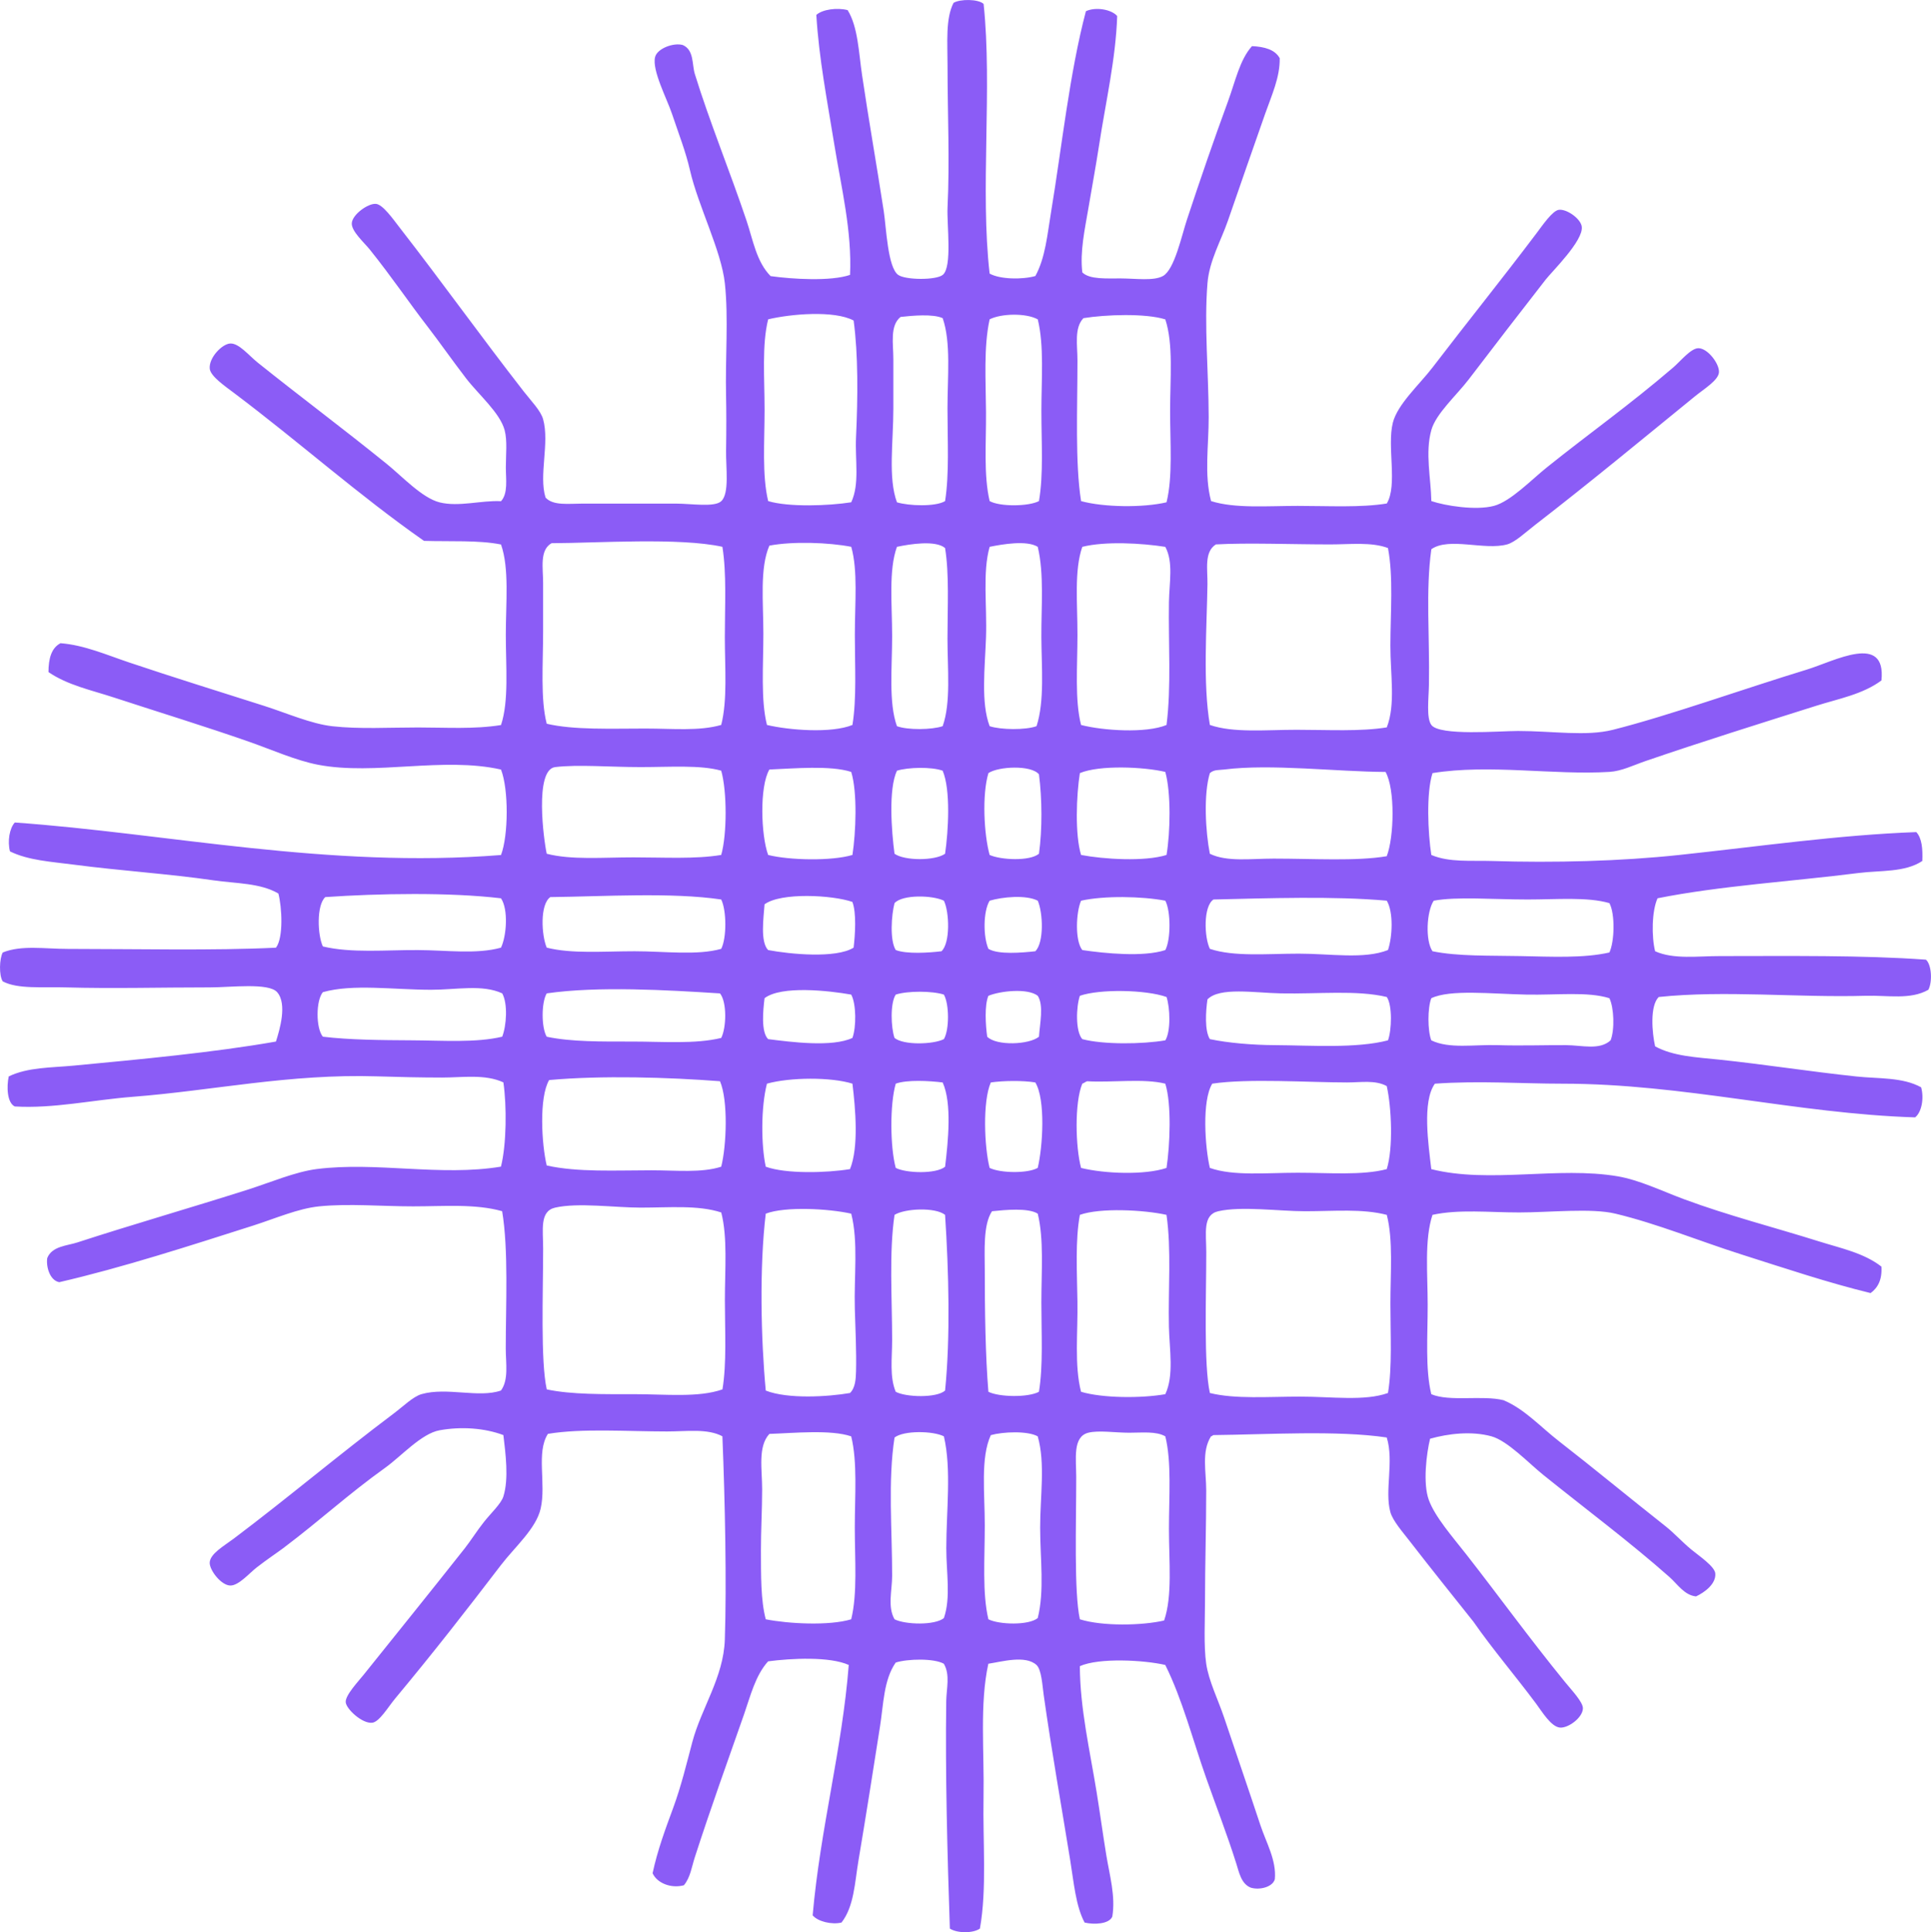 <?xml version="1.0" encoding="iso-8859-1"?> <!-- Generator: Adobe Illustrator 19.2.0, SVG Export Plug-In . SVG Version: 6.00 Build 0) --> <svg xmlns="http://www.w3.org/2000/svg" xmlns:xlink="http://www.w3.org/1999/xlink" version="1.1" x="0px" y="0px" viewBox="0 0 79.624 79.666" style="enable-background:new 0 0 79.624 79.666;" xml:space="preserve"> <g id="carlos_x5F_celis_x5F_arquitectos" fill="#8B5CF6"> <path d="M40.559,0.164c0.365,3.445-0.148,7.684,0.248,11.116 c0.431,0.241,1.356,0.252,1.886,0.1c0.416-0.759,0.494-1.721,0.646-2.63c0.445-2.683,0.764-5.743,1.438-8.288 c0.405-0.189,1.054-0.075,1.29,0.199c-0.059,1.768-0.47,3.526-0.744,5.31c-0.135,0.874-0.299,1.763-0.446,2.63 c-0.148,0.873-0.349,1.771-0.248,2.63c0.3,0.297,0.997,0.245,1.588,0.248c0.619,0.003,1.354,0.112,1.737-0.099 c0.477-0.263,0.77-1.664,0.992-2.332c0.566-1.708,1.093-3.243,1.688-4.864c0.306-0.833,0.486-1.723,0.992-2.282 c0.521,0.025,0.947,0.144,1.142,0.496c0.018,0.78-0.335,1.54-0.596,2.283c-0.505,1.435-1.011,2.893-1.538,4.416 c-0.293,0.845-0.769,1.653-0.844,2.581c-0.141,1.729,0.045,3.646,0.05,5.508c0.003,1.199-0.193,2.381,0.099,3.474 c0.991,0.312,2.303,0.198,3.573,0.198c1.287,0,2.594,0.077,3.672-0.099c0.453-0.758,0.004-2.338,0.248-3.325 c0.19-0.765,1.104-1.585,1.638-2.283c1.468-1.918,2.78-3.538,4.269-5.509c0.271-0.359,0.679-0.961,0.943-0.992 c0.325-0.039,0.899,0.366,0.942,0.694c0.076,0.578-1.225,1.845-1.489,2.184c-1.192,1.528-1.976,2.551-3.176,4.119 c-0.499,0.652-1.349,1.407-1.538,2.084c-0.263,0.94-0.016,1.989,0,2.928c0.572,0.194,1.832,0.396,2.58,0.198 c0.69-0.182,1.555-1.085,2.184-1.588c1.813-1.452,3.364-2.538,5.211-4.119c0.289-0.247,0.731-0.8,1.042-0.794 c0.39,0.008,0.866,0.65,0.844,0.992c-0.021,0.332-0.622,0.69-0.992,0.993c-2.206,1.796-4.273,3.51-6.601,5.31 c-0.384,0.297-0.811,0.703-1.142,0.794c-0.929,0.258-2.397-0.313-3.126,0.199c-0.241,1.723-0.063,3.562-0.1,5.608 c-0.01,0.549-0.112,1.349,0.1,1.637c0.339,0.462,2.813,0.249,3.573,0.249c1.448,0,2.806,0.232,3.92-0.05 c2.31-0.584,5.317-1.665,7.99-2.481c1.143-0.35,3.277-1.528,3.077,0.447c-0.771,0.574-1.772,0.755-2.68,1.042 c-2.386,0.754-4.642,1.458-7.048,2.282c-0.507,0.174-0.984,0.416-1.488,0.447c-2.29,0.141-4.96-0.33-7.296,0.05 c-0.264,0.826-0.189,2.47-0.049,3.375c0.744,0.315,1.655,0.222,2.481,0.248c2.608,0.082,5.325,0.009,7.741-0.248 c3.318-0.354,6.561-0.825,9.776-0.943c0.23,0.25,0.27,0.69,0.248,1.191c-0.723,0.479-1.727,0.382-2.63,0.496 c-2.723,0.345-5.729,0.53-8.287,1.042c-0.237,0.521-0.252,1.576-0.1,2.184c0.764,0.344,1.759,0.198,2.68,0.199 c2.779,0,5.882-0.042,8.486,0.148c0.239,0.207,0.271,0.923,0.1,1.241c-0.735,0.423-1.684,0.222-2.581,0.248 c-2.789,0.081-5.821-0.235-8.536,0.05c-0.37,0.364-0.277,1.469-0.149,2.035c0.748,0.41,1.703,0.449,2.63,0.546 c1.837,0.192,3.768,0.494,5.657,0.695c0.929,0.099,1.911,0.023,2.681,0.447c0.129,0.448,0.021,1.031-0.248,1.24 c-4.909-0.155-9.54-1.389-14.541-1.389c-1.686,0-3.439-0.13-5.261,0c-0.534,0.739-0.263,2.53-0.148,3.523 c2.399,0.604,5.231-0.124,7.692,0.297c0.892,0.153,1.821,0.606,2.729,0.943c1.813,0.673,3.731,1.162,5.559,1.737 c0.905,0.285,1.858,0.477,2.581,1.042c0.033,0.546-0.151,0.875-0.447,1.091c-1.735-0.421-3.525-1.02-5.311-1.588 c-1.769-0.562-3.481-1.272-5.21-1.686c-0.992-0.239-2.711-0.05-3.97-0.05c-1.239,0-2.475-0.139-3.574,0.099 c-0.338,1.034-0.198,2.426-0.198,3.722c0.001,1.273-0.105,2.627,0.149,3.672c0.753,0.322,2.119,0.031,2.978,0.248 c0.867,0.363,1.51,1.087,2.283,1.688c1.475,1.146,2.836,2.276,4.416,3.523c0.333,0.263,0.65,0.618,1.042,0.943 c0.319,0.264,0.971,0.698,0.993,0.992c0.032,0.427-0.435,0.774-0.795,0.943c-0.478-0.045-0.766-0.506-1.091-0.794 c-1.637-1.449-3.41-2.768-5.211-4.218c-0.592-0.476-1.471-1.406-2.134-1.588c-0.819-0.225-1.771-0.114-2.531,0.099 c-0.145,0.596-0.307,1.837-0.05,2.531c0.259,0.698,0.968,1.505,1.539,2.233c1.36,1.738,2.589,3.444,4.069,5.26 c0.273,0.336,0.749,0.832,0.744,1.092c-0.007,0.386-0.606,0.821-0.943,0.794c-0.37-0.029-0.746-0.663-0.992-0.993 c-0.88-1.18-1.771-2.213-2.581-3.375c-0.83-1.044-1.729-2.16-2.63-3.325c-0.29-0.375-0.694-0.833-0.794-1.191 c-0.244-0.88,0.156-2.093-0.149-3.077c-2.052-0.304-4.9-0.122-7.146-0.099c-0.04,0.01-0.05,0.05-0.1,0.05 c-0.4,0.637-0.198,1.453-0.198,2.233c0,1.493-0.05,3.091-0.05,4.566c0,0.782-0.058,1.847,0.05,2.58 c0.104,0.713,0.491,1.479,0.744,2.233c0.496,1.479,0.991,2.912,1.489,4.417c0.239,0.723,0.67,1.453,0.596,2.233 c-0.089,0.325-0.633,0.459-0.993,0.347c-0.395-0.156-0.483-0.638-0.596-0.993c-0.368-1.171-0.821-2.334-1.24-3.523 c-0.558-1.58-0.98-3.242-1.688-4.665c-0.875-0.203-2.732-0.305-3.523,0.05c0.009,1.758,0.416,3.483,0.695,5.211 c0.138,0.856,0.256,1.723,0.396,2.581c0.136,0.832,0.387,1.696,0.248,2.531c-0.13,0.316-0.763,0.338-1.142,0.248 c-0.367-0.681-0.444-1.65-0.596-2.581c-0.356-2.206-0.76-4.456-1.091-6.799c-0.056-0.394-0.088-1.049-0.298-1.241 c-0.459-0.418-1.441-0.131-1.985-0.05c-0.363,1.649-0.164,3.617-0.198,5.509c-0.034,1.859,0.143,3.76-0.149,5.409 c-0.288,0.206-0.95,0.194-1.24,0c-0.103-3.04-0.192-6.431-0.149-9.379c0.008-0.516,0.168-1.084-0.099-1.539 c-0.416-0.232-1.5-0.203-1.985-0.049c-0.496,0.715-0.501,1.71-0.646,2.63c-0.283,1.811-0.582,3.707-0.893,5.558 c-0.149,0.886-0.177,1.869-0.695,2.531c-0.401,0.097-0.978-0.041-1.19-0.298c0.315-3.588,1.218-6.854,1.488-10.322 c-0.789-0.354-2.361-0.276-3.325-0.149c-0.529,0.587-0.729,1.432-0.992,2.184c-0.667,1.904-1.386,3.898-2.034,5.906 c-0.127,0.393-0.18,0.823-0.447,1.142c-0.548,0.146-1.117-0.103-1.29-0.497c0.202-0.948,0.527-1.821,0.844-2.68 c0.333-0.907,0.543-1.782,0.794-2.729c0.371-1.398,1.287-2.665,1.34-4.218c0.077-2.282,0.01-5.7-0.1-8.387 c-0.618-0.329-1.461-0.199-2.282-0.199c-1.649,0-3.5-0.136-4.913,0.099c-0.493,0.772-0.065,2.049-0.298,3.077 c-0.189,0.833-1.066,1.585-1.638,2.332c-1.49,1.948-2.773,3.594-4.367,5.509c-0.282,0.339-0.648,0.961-0.943,0.993 c-0.413,0.044-1.067-0.565-1.091-0.844c-0.025-0.287,0.513-0.852,0.744-1.141c1.49-1.859,2.688-3.339,4.168-5.211 c0.233-0.295,0.501-0.723,0.795-1.092c0.29-0.365,0.699-0.742,0.794-1.042c0.229-0.731,0.09-1.774,0-2.531 c-0.772-0.289-1.728-0.361-2.631-0.198c-0.748,0.135-1.581,1.07-2.232,1.538c-1.585,1.137-2.619,2.117-4.219,3.325 c-0.239,0.18-0.657,0.455-1.092,0.794c-0.304,0.236-0.744,0.755-1.092,0.744c-0.377-0.012-0.853-0.633-0.844-0.943 c0.012-0.366,0.584-0.685,0.993-0.992c2.238-1.685,4.293-3.427,6.6-5.162c0.394-0.295,0.791-0.692,1.142-0.794 c1.041-0.299,2.357,0.17,3.275-0.149c0.325-0.447,0.198-1.109,0.198-1.737c0-1.793,0.117-4.063-0.149-5.657 c-1.112-0.312-2.381-0.199-3.673-0.199c-1.292,0-2.656-0.123-3.871,0c-0.871,0.088-1.813,0.502-2.728,0.794 c-2.573,0.82-5.39,1.733-7.99,2.332c-0.392-0.072-0.548-0.643-0.496-0.992c0.192-0.496,0.829-0.511,1.24-0.646 c2.282-0.743,4.67-1.426,7.047-2.183c0.921-0.294,1.945-0.732,2.829-0.844c2.46-0.311,5.107,0.313,7.593-0.099 c0.231-0.921,0.242-2.5,0.1-3.474c-0.759-0.349-1.671-0.199-2.531-0.199c-0.889,0-1.808-0.022-2.68-0.049 c-3.602-0.113-6.775,0.588-10.074,0.843c-1.647,0.128-3.263,0.493-4.863,0.398C0.287,45.465,0.27,44.79,0.36,44.381 C1.142,44,2.111,44.023,3.041,43.935c2.707-0.257,5.769-0.54,8.337-0.992c0.151-0.474,0.475-1.549,0.05-2.035 c-0.35-0.4-1.917-0.198-2.779-0.198c-2.072,0-3.981,0.055-5.955,0c-0.96-0.027-1.963,0.078-2.581-0.248 c-0.161-0.246-0.138-0.939,0-1.191c0.769-0.313,1.726-0.148,2.681-0.148c2.776,0,5.998,0.076,8.585-0.05 c0.317-0.415,0.246-1.677,0.1-2.233c-0.751-0.439-1.742-0.409-2.681-0.545c-1.828-0.267-3.829-0.393-5.756-0.646 c-0.924-0.121-1.865-0.172-2.631-0.546c-0.108-0.416-0.021-0.951,0.199-1.191c6.292,0.444,12.908,1.907,20.049,1.34 c0.308-0.814,0.317-2.711,0-3.523c-2.374-0.539-5.203,0.25-7.543-0.198c-0.921-0.177-1.903-0.619-2.829-0.943 c-1.843-0.645-3.71-1.215-5.607-1.836c-0.911-0.298-1.893-0.503-2.681-1.042c0-0.563,0.125-1.001,0.497-1.191 c0.973,0.075,1.892,0.479,2.829,0.794c1.831,0.615,3.634,1.175,5.558,1.787c0.928,0.295,1.942,0.745,2.829,0.843 c1.109,0.123,2.335,0.05,3.522,0.05c1.155,0,2.315,0.079,3.425-0.1c0.329-0.996,0.198-2.395,0.198-3.722 c0-1.32,0.148-2.74-0.198-3.722c-0.924-0.185-2.1-0.116-3.176-0.149c-2.701-1.889-5.103-4.043-7.841-6.104 c-0.357-0.269-0.961-0.682-0.993-0.992c-0.046-0.455,0.509-1.025,0.844-1.042c0.36-0.019,0.764,0.492,1.142,0.794 c1.809,1.448,3.458,2.671,5.31,4.169c0.638,0.516,1.461,1.408,2.184,1.588c0.79,0.197,1.725-0.092,2.531-0.049 c0.295-0.328,0.198-0.908,0.198-1.39c0-0.53,0.066-1.102-0.05-1.539c-0.19-0.715-1.082-1.475-1.588-2.134 c-0.558-0.725-1.122-1.531-1.588-2.134c-0.766-0.989-1.465-2.033-2.382-3.176c-0.234-0.292-0.768-0.76-0.744-1.092 c0.024-0.354,0.667-0.819,0.992-0.794c0.288,0.022,0.706,0.624,0.992,0.992c1.75,2.25,3.314,4.441,5.111,6.749 c0.305,0.391,0.696,0.785,0.795,1.142c0.271,0.983-0.186,2.308,0.099,3.226c0.313,0.345,0.952,0.249,1.539,0.249 c1.372,0,2.282,0,3.82,0c0.648,0,1.605,0.162,1.886-0.099c0.345-0.32,0.189-1.382,0.199-2.085c0.014-0.877,0.013-1.665,0-2.233 c-0.037-1.619,0.105-3.224-0.05-4.665c-0.145-1.345-1.1-3.186-1.439-4.665c-0.175-0.764-0.458-1.481-0.744-2.332 c-0.205-0.612-0.83-1.793-0.694-2.332c0.089-0.354,0.763-0.604,1.141-0.496c0.472,0.204,0.378,0.806,0.497,1.191 c0.598,1.945,1.459,4.045,2.134,6.054c0.267,0.795,0.406,1.689,0.992,2.283c0.892,0.124,2.467,0.224,3.275-0.05 c0.084-1.793-0.358-3.589-0.646-5.359c-0.29-1.792-0.638-3.571-0.744-5.36c0.249-0.229,0.861-0.31,1.291-0.198 c0.426,0.688,0.456,1.736,0.595,2.679c0.274,1.857,0.581,3.579,0.894,5.608c0.102,0.663,0.162,2.323,0.596,2.63 c0.298,0.212,1.556,0.224,1.836,0c0.401-0.322,0.165-2.077,0.198-2.779c0.094-1.967,0-3.818,0-5.856 c0-0.957-0.086-1.934,0.248-2.581C39.587-0.047,40.35-0.044,40.559,0.164z M31.675,13.166c-0.263,1.051-0.148,2.41-0.148,3.722 c0,1.329-0.108,2.7,0.148,3.772c0.852,0.256,2.498,0.195,3.425,0.049c0.354-0.761,0.154-1.727,0.198-2.68 c0.077-1.658,0.091-3.418-0.099-4.814C34.391,12.785,32.591,12.946,31.675,13.166z M40.807,13.166 c-0.252,1.148-0.157,2.532-0.149,3.821c0.009,1.284-0.103,2.583,0.149,3.673c0.428,0.237,1.603,0.224,2.034,0 c0.191-1.105,0.1-2.422,0.1-3.722s0.118-2.682-0.149-3.771C42.308,12.901,41.29,12.922,40.807,13.166z M37.135,13.067 c-0.449,0.362-0.298,1.105-0.298,1.737c0,0.666,0,1.378,0,2.035c0,1.395-0.224,2.857,0.148,3.871 c0.479,0.147,1.578,0.192,1.985-0.049c0.177-1.119,0.099-2.486,0.099-3.821c0-1.308,0.149-2.72-0.198-3.722 C38.473,12.933,37.612,13.014,37.135,13.067z M44.677,13.117c-0.39,0.398-0.248,1.127-0.248,1.737c0,1.98-0.101,4.236,0.149,5.807 c0.941,0.255,2.54,0.278,3.523,0.049c0.261-1.055,0.148-2.45,0.148-3.771c0-1.35,0.139-2.748-0.198-3.771 C47.224,12.909,45.582,12.971,44.677,13.117z M22.742,22.396c-0.5,0.287-0.347,1.024-0.347,1.638c0,0.632,0,1.344,0,1.985 c0,1.364-0.114,2.798,0.149,3.821c1.12,0.262,2.627,0.198,4.069,0.198c1.119,0,2.222,0.113,3.126-0.149 c0.263-1.035,0.149-2.358,0.149-3.622c0-1.309,0.077-2.618-0.1-3.722C28.008,22.154,24.633,22.39,22.742,22.396z M31.725,22.496 c-0.403,0.927-0.248,2.33-0.248,3.623c0,1.334-0.112,2.729,0.148,3.771c0.919,0.217,2.656,0.354,3.525,0 c0.178-1.088,0.099-2.423,0.099-3.722c0-1.311,0.131-2.638-0.148-3.623C34.178,22.364,32.691,22.313,31.725,22.496z M36.985,22.546 c-0.348,0.961-0.199,2.364-0.198,3.672c0,1.322-0.15,2.749,0.198,3.722c0.438,0.165,1.445,0.152,1.886,0 c0.344-0.978,0.198-2.344,0.198-3.623c0-1.303,0.077-2.635-0.099-3.722C38.578,22.264,37.524,22.431,36.985,22.546z M40.807,22.546 c-0.298,1.057-0.104,2.421-0.149,3.722c-0.044,1.277-0.219,2.683,0.149,3.672c0.455,0.152,1.482,0.165,1.935,0 c0.335-1.042,0.205-2.432,0.198-3.672c-0.007-1.236,0.119-2.616-0.149-3.722C42.344,22.265,41.331,22.438,40.807,22.546z M44.628,22.546c-0.338,0.974-0.198,2.321-0.199,3.623c0,1.297-0.116,2.695,0.149,3.722c0.899,0.231,2.666,0.353,3.523,0 c0.201-1.568,0.073-3.421,0.1-5.061c0.013-0.817,0.19-1.647-0.149-2.283C47.087,22.395,45.58,22.307,44.628,22.546z M54.851,22.446 c-1.562,0-3.413-0.073-4.714,0c-0.491,0.308-0.339,1.032-0.348,1.638c-0.027,1.792-0.195,4.095,0.1,5.806 c0.975,0.335,2.304,0.199,3.572,0.199c1.302,0,2.636,0.078,3.722-0.099c0.37-0.943,0.146-2.19,0.149-3.375 c0.003-1.372,0.127-2.837-0.1-4.02C56.545,22.339,55.681,22.446,54.851,22.446z M26.415,31.627c-1.276,0-2.579-0.114-3.523,0 c-0.864,0.104-0.468,3.037-0.348,3.573c1.021,0.262,2.302,0.149,3.573,0.149c1.252,0,2.556,0.078,3.622-0.1 c0.242-0.85,0.242-2.624,0-3.474C28.877,31.532,27.638,31.627,26.415,31.627z M31.725,31.727c-0.416,0.714-0.343,2.731-0.05,3.523 c0.873,0.219,2.609,0.257,3.475,0c0.142-0.924,0.211-2.578-0.05-3.424C34.246,31.548,32.732,31.686,31.725,31.727z M36.985,31.776 c-0.357,0.765-0.222,2.504-0.1,3.424c0.416,0.295,1.669,0.295,2.085,0c0.136-0.934,0.236-2.638-0.1-3.424 C38.416,31.61,37.443,31.632,36.985,31.776z M40.757,31.875c-0.267,0.886-0.186,2.516,0.05,3.375 c0.46,0.206,1.651,0.267,2.034-0.05c0.14-0.999,0.131-2.273,0-3.275C42.513,31.531,41.164,31.599,40.757,31.875z M44.528,31.875 c-0.145,0.913-0.207,2.538,0.05,3.375c0.931,0.177,2.617,0.283,3.523,0c0.158-0.934,0.19-2.562-0.05-3.424 C47.16,31.615,45.341,31.535,44.528,31.875z M50.483,31.727c-0.213,0.027-0.425-0.004-0.595,0.149 c-0.267,0.875-0.178,2.425,0,3.325c0.709,0.343,1.686,0.199,2.63,0.199c1.645,0,3.413,0.113,4.664-0.099 c0.304-0.788,0.351-2.759-0.049-3.474C55.12,31.818,52.39,31.485,50.483,31.727z M13.413,36.987c-0.368,0.335-0.32,1.566-0.1,2.035 c1.171,0.281,2.594,0.142,3.92,0.149c1.195,0.006,2.413,0.181,3.425-0.099c0.232-0.484,0.308-1.583,0-2.035 C18.539,36.785,15.606,36.836,13.413,36.987z M22.693,36.987c-0.438,0.304-0.364,1.581-0.149,2.084 c1.033,0.262,2.343,0.149,3.623,0.149c1.245,0,2.574,0.181,3.572-0.099c0.229-0.453,0.223-1.581,0-2.035 C27.692,36.783,24.902,36.962,22.693,36.987z M31.526,37.285c-0.04,0.555-0.184,1.548,0.148,1.886 c0.897,0.169,2.792,0.356,3.524-0.099c0.063-0.524,0.123-1.438-0.05-1.886C34.321,36.9,32.203,36.786,31.526,37.285z M36.886,37.235c-0.128,0.485-0.203,1.528,0.05,1.935c0.448,0.173,1.361,0.114,1.886,0.05c0.366-0.341,0.327-1.612,0.1-2.084 C38.46,36.907,37.216,36.873,36.886,37.235z M40.807,37.136c-0.269,0.439-0.269,1.488-0.05,1.985 c0.407,0.246,1.384,0.159,1.936,0.099c0.362-0.369,0.315-1.585,0.099-2.084C42.302,36.884,41.33,36.98,40.807,37.136z M44.578,37.136c-0.208,0.468-0.261,1.64,0.05,2.035c0.942,0.139,2.526,0.296,3.424,0c0.229-0.436,0.229-1.598,0-2.035 C47.097,36.952,45.526,36.922,44.578,37.136z M50.037,37.086c-0.425,0.283-0.382,1.558-0.148,2.035 c0.995,0.334,2.375,0.198,3.672,0.198c1.308,0,2.689,0.239,3.672-0.149c0.184-0.551,0.231-1.56-0.05-2.035 C55.01,36.941,52.291,37.034,50.037,37.086z M62.989,37.086c-1.411,0-2.933-0.127-3.871,0.05c-0.29,0.441-0.356,1.63-0.05,2.084 c1.054,0.215,2.357,0.173,3.623,0.199c1.29,0.025,2.61,0.094,3.673-0.149c0.212-0.454,0.24-1.587,0-2.034 C65.451,36.972,64.21,37.086,62.989,37.086z M17.78,40.808c-1.56,0-3.228-0.251-4.467,0.099c-0.291,0.349-0.291,1.487,0,1.836 c1.108,0.132,2.387,0.142,3.672,0.149c1.284,0.007,2.638,0.108,3.723-0.149c0.176-0.447,0.239-1.358,0-1.787 C19.884,40.577,18.833,40.808,17.78,40.808z M22.544,40.957c-0.225,0.375-0.225,1.412,0,1.787c1.014,0.215,2.278,0.199,3.523,0.199 c1.26,0,2.595,0.111,3.672-0.149c0.215-0.424,0.241-1.479-0.05-1.836C27.527,40.82,24.66,40.651,22.544,40.957z M31.526,41.155 c-0.061,0.501-0.152,1.391,0.148,1.688c0.959,0.121,2.638,0.341,3.475-0.049c0.164-0.44,0.16-1.409-0.05-1.787 C34.172,40.843,32.22,40.626,31.526,41.155z M40.757,41.056c-0.169,0.389-0.116,1.225-0.05,1.688c0.386,0.387,1.73,0.331,2.134,0 c0.036-0.538,0.205-1.292-0.05-1.688C42.372,40.731,41.245,40.856,40.757,41.056z M44.528,41.056 c-0.154,0.452-0.188,1.465,0.1,1.787c0.877,0.231,2.479,0.211,3.424,0.05c0.23-0.37,0.196-1.347,0.05-1.787 C47.246,40.802,45.347,40.771,44.528,41.056z M36.936,41.007c-0.234,0.354-0.199,1.362-0.05,1.787 c0.373,0.306,1.592,0.272,2.035,0.049c0.229-0.389,0.222-1.446,0-1.836C38.439,40.85,37.417,40.85,36.936,41.007z M52.816,40.957 c-1.094-0.022-2.526-0.269-3.027,0.248c-0.07,0.48-0.123,1.292,0.1,1.638c0.769,0.161,1.767,0.243,2.68,0.248 c1.494,0.009,3.358,0.143,4.664-0.198c0.153-0.411,0.187-1.446-0.05-1.787C55.951,40.811,54.354,40.988,52.816,40.957z M62.939,41.007c-1.446-0.029-3.137-0.223-3.92,0.149c-0.156,0.403-0.156,1.334,0,1.737c0.738,0.36,1.769,0.168,2.729,0.198 c0.981,0.031,1.938-0.005,2.829,0c0.661,0.004,1.378,0.22,1.836-0.198c0.174-0.435,0.141-1.355-0.05-1.737 C65.467,40.874,64.204,41.032,62.939,41.007z M22.644,44.53c-0.424,0.718-0.31,2.655-0.1,3.523c1.28,0.284,2.831,0.198,4.317,0.198 c1.018,0,2.068,0.114,2.878-0.148c0.221-0.868,0.29-2.733-0.05-3.524C27.547,44.415,24.82,44.334,22.644,44.53z M31.625,44.679 c-0.252,0.97-0.242,2.545-0.049,3.424c0.832,0.302,2.506,0.258,3.474,0.099c0.365-0.899,0.226-2.49,0.1-3.523 C34.268,44.403,32.579,44.413,31.625,44.679z M36.936,44.679c-0.248,0.855-0.233,2.615,0,3.474 c0.442,0.223,1.661,0.256,2.035-0.049c0.124-1.037,0.288-2.621-0.1-3.474C38.329,44.562,37.403,44.509,36.936,44.679z M40.856,44.629c-0.344,0.786-0.268,2.659-0.05,3.523c0.428,0.215,1.561,0.24,1.984,0c0.208-0.858,0.331-2.817-0.099-3.523 C42.18,44.544,41.371,44.555,40.856,44.629z M44.826,44.58c-0.073,0.026-0.125,0.074-0.198,0.1 c-0.326,0.782-0.281,2.619-0.05,3.474c0.989,0.242,2.631,0.299,3.523,0c0.141-0.932,0.216-2.621-0.05-3.474 C47.166,44.456,45.875,44.64,44.826,44.58z M55.546,44.629c-1.564,0-4.082-0.172-5.559,0.05c-0.432,0.703-0.3,2.618-0.099,3.474 c0.966,0.343,2.326,0.199,3.622,0.199c1.283,0,2.66,0.117,3.672-0.149c0.271-0.86,0.198-2.549,0-3.424 C56.709,44.52,56.118,44.629,55.546,44.629z M26.415,49.79c-1.061,0-2.577-0.216-3.523,0c-0.647,0.148-0.496,0.908-0.496,1.687 c-0.001,1.838-0.11,4.641,0.149,5.807c1.016,0.218,2.354,0.198,3.623,0.198c1.277,0,2.646,0.148,3.622-0.198 c0.179-1.082,0.1-2.404,0.1-3.672c0-1.287,0.115-2.589-0.149-3.622C28.787,49.677,27.597,49.79,26.415,49.79z M31.576,50.039 c-0.266,2.202-0.198,5.197,0,7.294c0.907,0.358,2.572,0.256,3.474,0.1c0.22-0.215,0.24-0.578,0.248-0.893 c0.021-0.817-0.028-1.838-0.05-2.581c-0.037-1.319,0.149-2.766-0.148-3.92C34.183,49.832,32.379,49.731,31.576,50.039z M36.886,50.088c-0.229,1.559-0.1,3.428-0.099,5.161c0,0.75-0.111,1.508,0.148,2.134c0.419,0.227,1.687,0.263,2.035-0.05 c0.221-2.186,0.152-4.909,0-7.245C38.559,49.764,37.312,49.824,36.886,50.088z M40.905,49.939 c-0.372,0.561-0.298,1.631-0.298,2.432c0.001,1.653,0.025,3.518,0.149,5.012c0.447,0.222,1.641,0.24,2.084,0 c0.178-1.083,0.1-2.404,0.1-3.672c0-1.304,0.11-2.617-0.149-3.672C42.394,49.791,41.448,49.883,40.905,49.939z M44.528,50.088 c-0.193,1.048-0.119,2.326-0.1,3.573c0.021,1.273-0.133,2.632,0.149,3.722c0.882,0.264,2.477,0.274,3.474,0.099 c0.365-0.777,0.17-1.843,0.149-2.779c-0.034-1.539,0.107-3.18-0.1-4.615C47.156,49.879,45.362,49.79,44.528,50.088z M53.809,49.939 c-1.062,0-2.614-0.219-3.573,0c-0.654,0.149-0.496,0.901-0.496,1.688c0,1.835-0.109,4.641,0.149,5.806 c1.044,0.259,2.419,0.149,3.722,0.149c1.301,0,2.659,0.196,3.622-0.149c0.177-1.084,0.1-2.403,0.1-3.672 c0-1.3,0.117-2.628-0.149-3.672C56.172,49.826,55.013,49.939,53.809,49.939z M31.725,59.12c-0.482,0.524-0.298,1.453-0.298,2.283 c0,0.829-0.052,1.722-0.05,2.531c0.003,0.987-0.011,2.048,0.199,2.829c0.928,0.185,2.616,0.276,3.523,0 c0.262-1.067,0.148-2.444,0.148-3.771c0-1.327,0.115-2.707-0.148-3.771C34.256,58.932,32.727,59.087,31.725,59.12z M36.886,59.269 c-0.277,1.778-0.096,3.843-0.099,5.708c-0.002,0.602-0.195,1.27,0.099,1.786c0.442,0.223,1.662,0.257,2.035-0.05 c0.292-0.85,0.099-1.872,0.099-2.878c0.001-1.561,0.219-3.253-0.099-4.615C38.473,58.991,37.268,58.972,36.886,59.269z M40.856,59.17c-0.43,0.936-0.248,2.393-0.249,3.722c0,1.369-0.108,2.794,0.149,3.871c0.442,0.223,1.661,0.257,2.034-0.05 c0.284-1.121,0.102-2.441,0.1-3.722c-0.002-1.298,0.22-2.654-0.1-3.771C42.366,58.985,41.354,59.031,40.856,59.17z M46.562,59.071 c-0.578,0-1.261-0.108-1.687,0c-0.653,0.166-0.497,1.08-0.497,1.836c0,1.924-0.095,4.734,0.15,5.856 c0.926,0.294,2.575,0.26,3.474,0.05c0.348-1.009,0.199-2.43,0.199-3.771c0-1.334,0.114-2.757-0.149-3.821 C47.673,59.003,47.113,59.071,46.562,59.071z" fill="#8B5CF6"/> </g> <g id="Layer_1" fill="#8B5CF6"> </g> </svg>